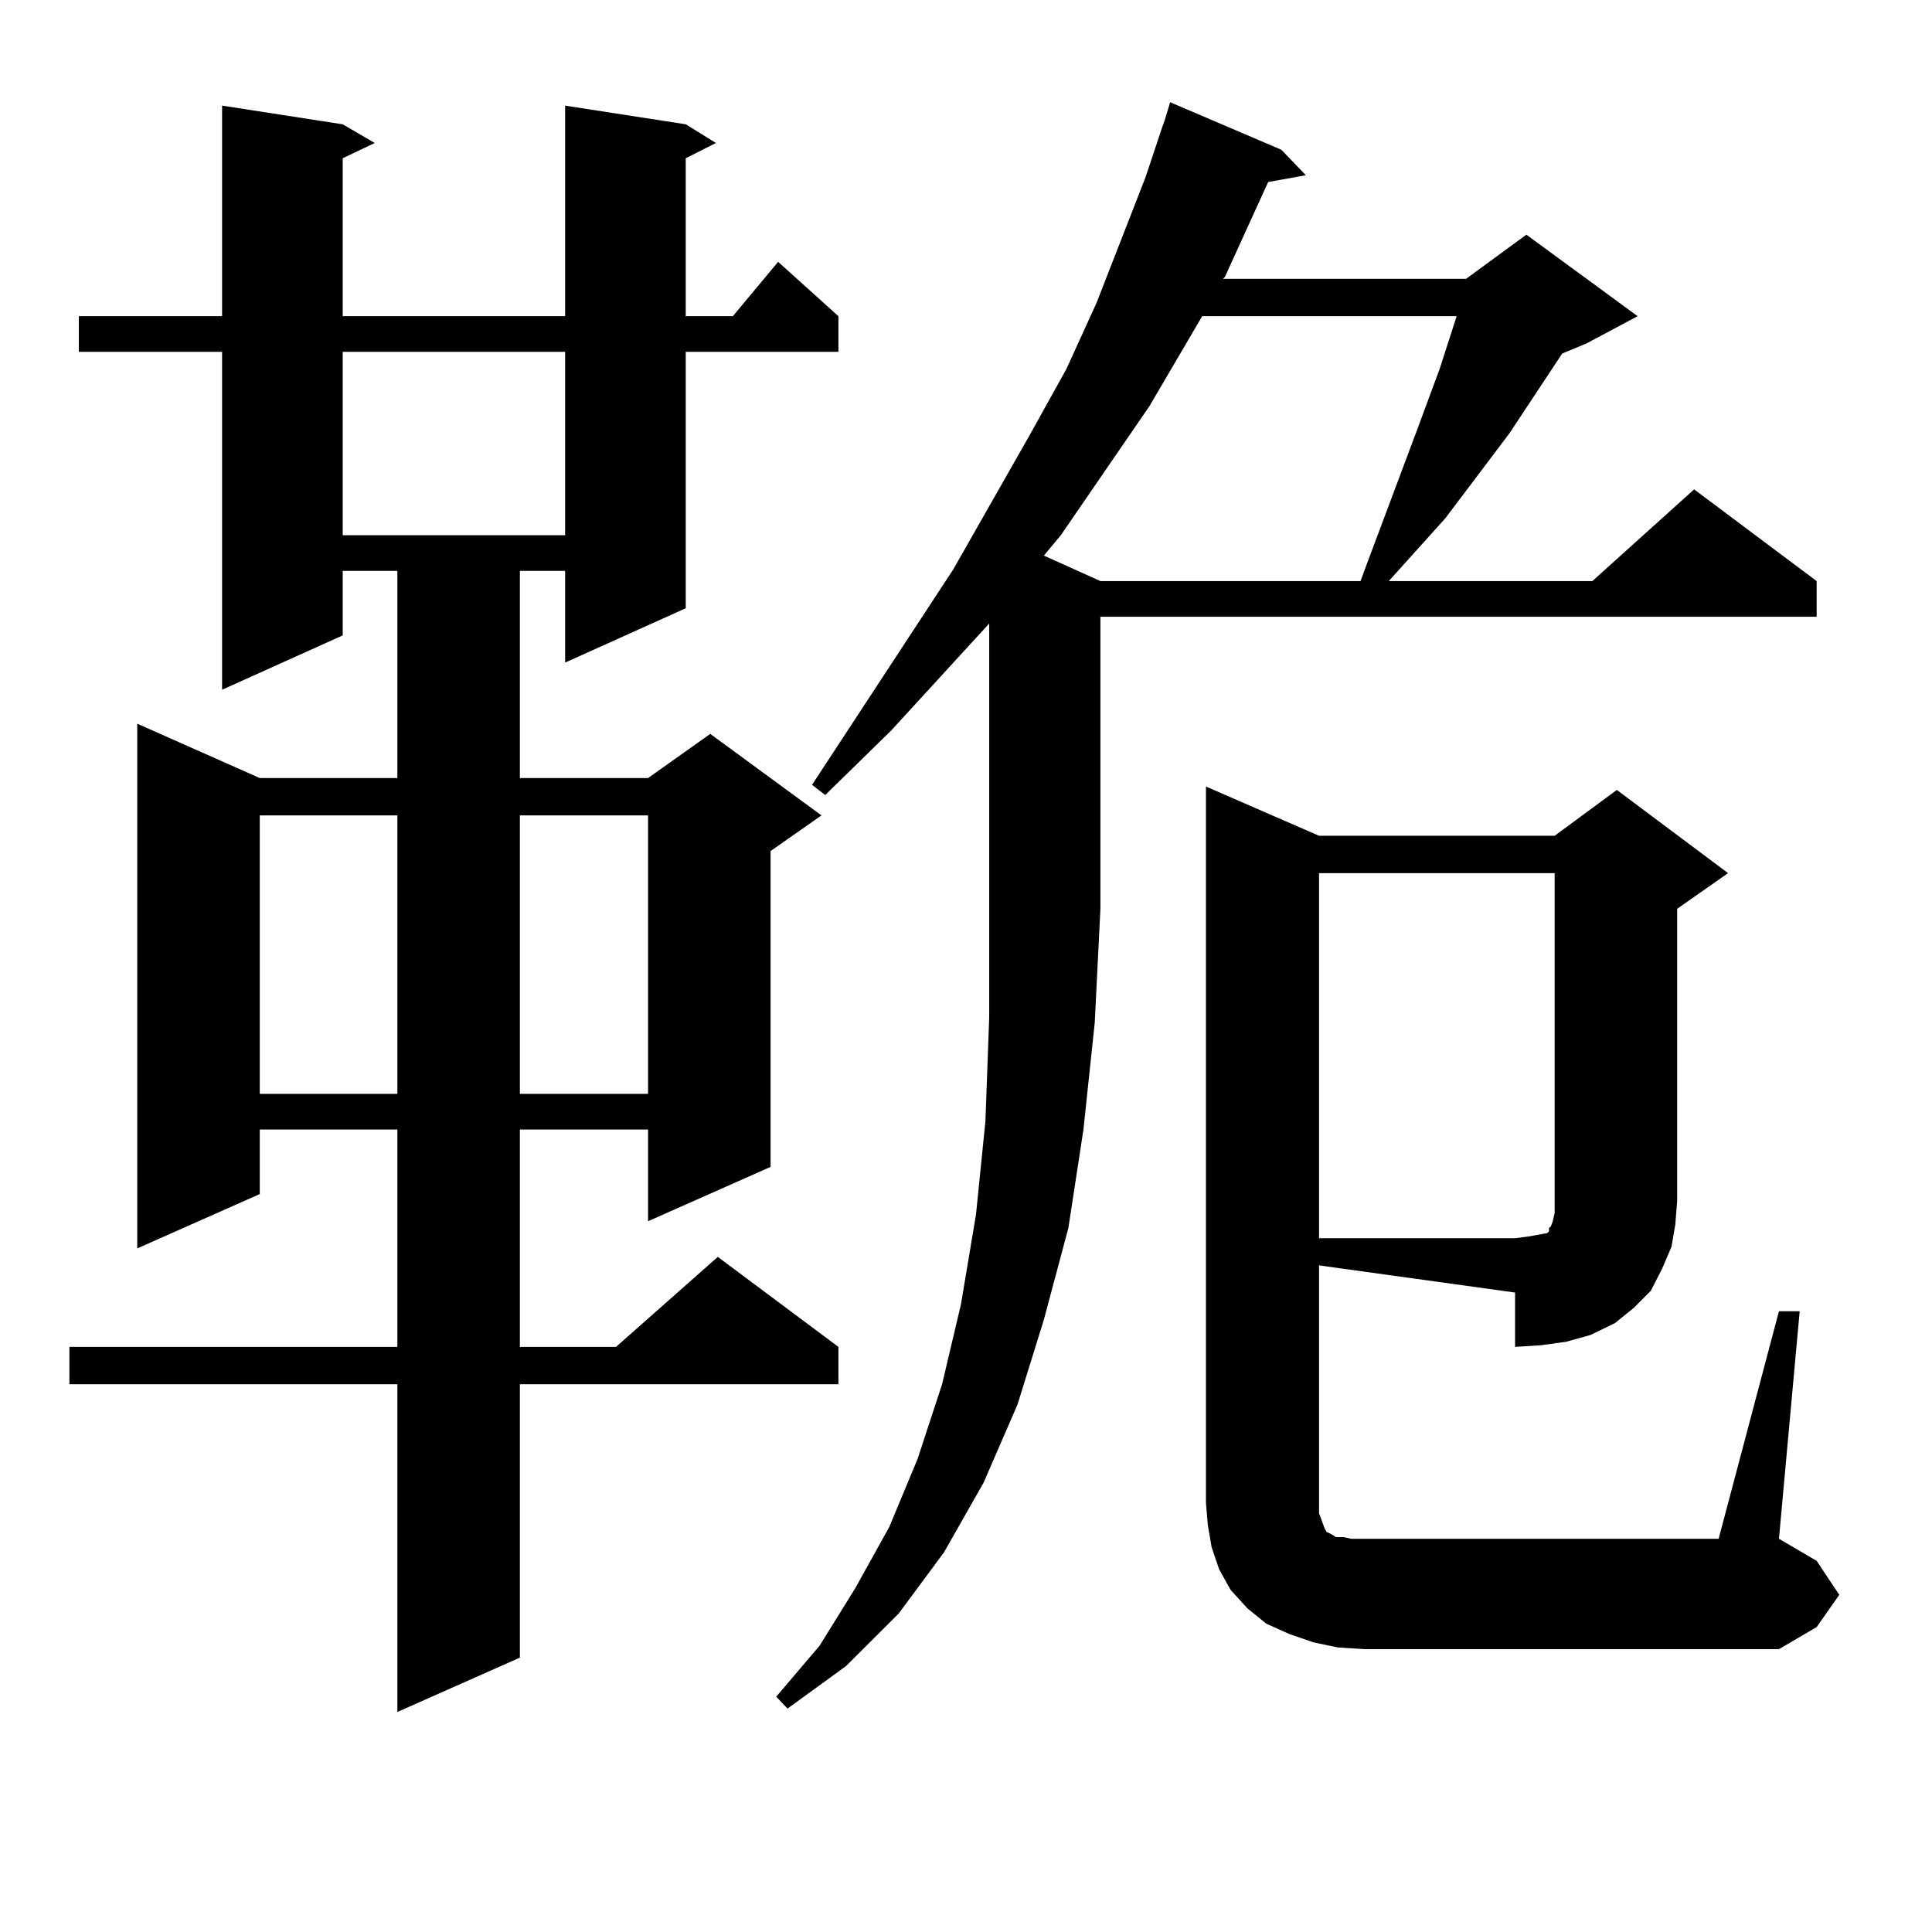 <?xml version="1.0" encoding="utf-8"?>
<!-- Generator: Adobe Illustrator 16.0.0, SVG Export Plug-In . SVG Version: 6.00 Build 0)  -->
<!DOCTYPE svg PUBLIC "-//W3C//DTD SVG 1.1//EN" "http://www.w3.org/Graphics/SVG/1.1/DTD/svg11.dtd">
<svg version="1.1" id="图层_1" xmlns="http://www.w3.org/2000/svg" xmlns:xlink="http://www.w3.org/1999/xlink" x="0px" y="0px"
	 width="1000px" height="1000px" viewBox="0 0 1000 1000" enable-background="new 0 0 1000 1000" xml:space="preserve">
<path d="M354.942,64.336l15.609,9.668l-15.609,7.91v81.738h24.39l23.414-28.125l31.219,28.125v18.457h-79.022v132.715
	l-62.438,28.125v-47.461h-23.414v107.227h66.34l32.194-22.852l57.56,42.188l-26.341,18.457v163.477l-63.413,28.125v-47.461h-66.34
	v112.5h49.755l52.682-46.582l62.438,46.582v19.336H269.091v141.504l-63.413,28.125V716.484H35.926v-19.336h169.752v-112.5H134.46
	v33.398l-63.413,28.125V374.59l63.413,28.125h71.218V295.488h-28.292v33.398l-62.438,28.125V182.109H40.804v-18.457h74.145V54.668
	l62.438,9.668l16.585,9.668l-16.585,7.91v81.738h115.119V54.668L354.942,64.336z M134.46,422.051v144.141h71.218V422.051H134.46z
	 M177.386,182.109v94.922h115.119v-94.922H177.386z M269.091,422.051v144.141h66.34V422.051H269.091z M512.012,322.734
	l-50.73,55.371l-34.146,33.398l-6.829-5.273l73.169-111.621l39.999-70.313l18.536-33.398l15.609-34.277l25.365-65.039l8.78-26.367
	l0.976-2.637l2.927-9.668l57.56,24.609l12.683,13.184l-19.512,3.516l-22.438,49.219l-0.976,0.879h125.851l31.219-22.852
	l57.56,42.188l-26.341,14.063l-12.683,5.273l-27.316,41.309l-33.17,43.945l-29.268,32.52h105.363l52.682-47.461l63.413,47.461
	v18.457H569.571v151.172l-2.927,58.887l-5.854,55.371l-7.805,50.977l-12.683,47.461l-13.658,43.945l-17.561,40.43l-20.487,36.035
	l-23.414,31.641l-27.316,27.246l-30.243,21.973l-5.854-6.152l22.438-26.367l18.536-29.883l17.561-31.641l14.634-35.156
	l12.683-38.672l9.756-41.309l7.805-46.582l4.878-48.34l1.951-53.613v-56.25V322.734z M622.253,163.652l-27.316,46.582
	l-45.853,66.797l-8.78,10.547l29.268,13.184h134.631l3.902-10.547l25.365-67.676l11.707-31.641l8.78-27.246H622.253z
	 M682.739,778.008v5.273l1.951,5.273l0.976,2.637l0.976,1.758l1.951,0.879l2.927,1.758h3.902l3.902,0.879h6.829h183.41
	l31.219-117.773h10.731l-10.731,117.773l19.512,11.426l11.707,17.578l-11.707,16.699l-19.512,11.426H706.153l-13.658-0.879
	l-12.683-2.637l-12.683-4.395l-11.707-5.273l-9.756-7.91l-8.78-9.668l-5.854-10.547l-3.902-11.426l-1.951-11.426l-0.976-11.426
	V407.109l58.535,25.488h121.948l32.194-23.73l57.56,43.066l-26.341,18.457v151.172l-0.976,12.305l-1.951,11.426l-4.878,11.426
	l-5.854,11.426l-8.78,8.789l-9.756,7.91l-12.683,6.152l-12.683,3.516l-12.683,1.758l-13.658,0.879v-28.125l-101.461-14.063V778.008z
	 M682.739,451.934v188.965H784.2l6.829-0.879l4.878-0.879l4.878-0.879l0.976-0.879v-1.758l0.976-0.879l0.976-2.637l0.976-4.395
	V451.934H682.739z"/>
</svg>
